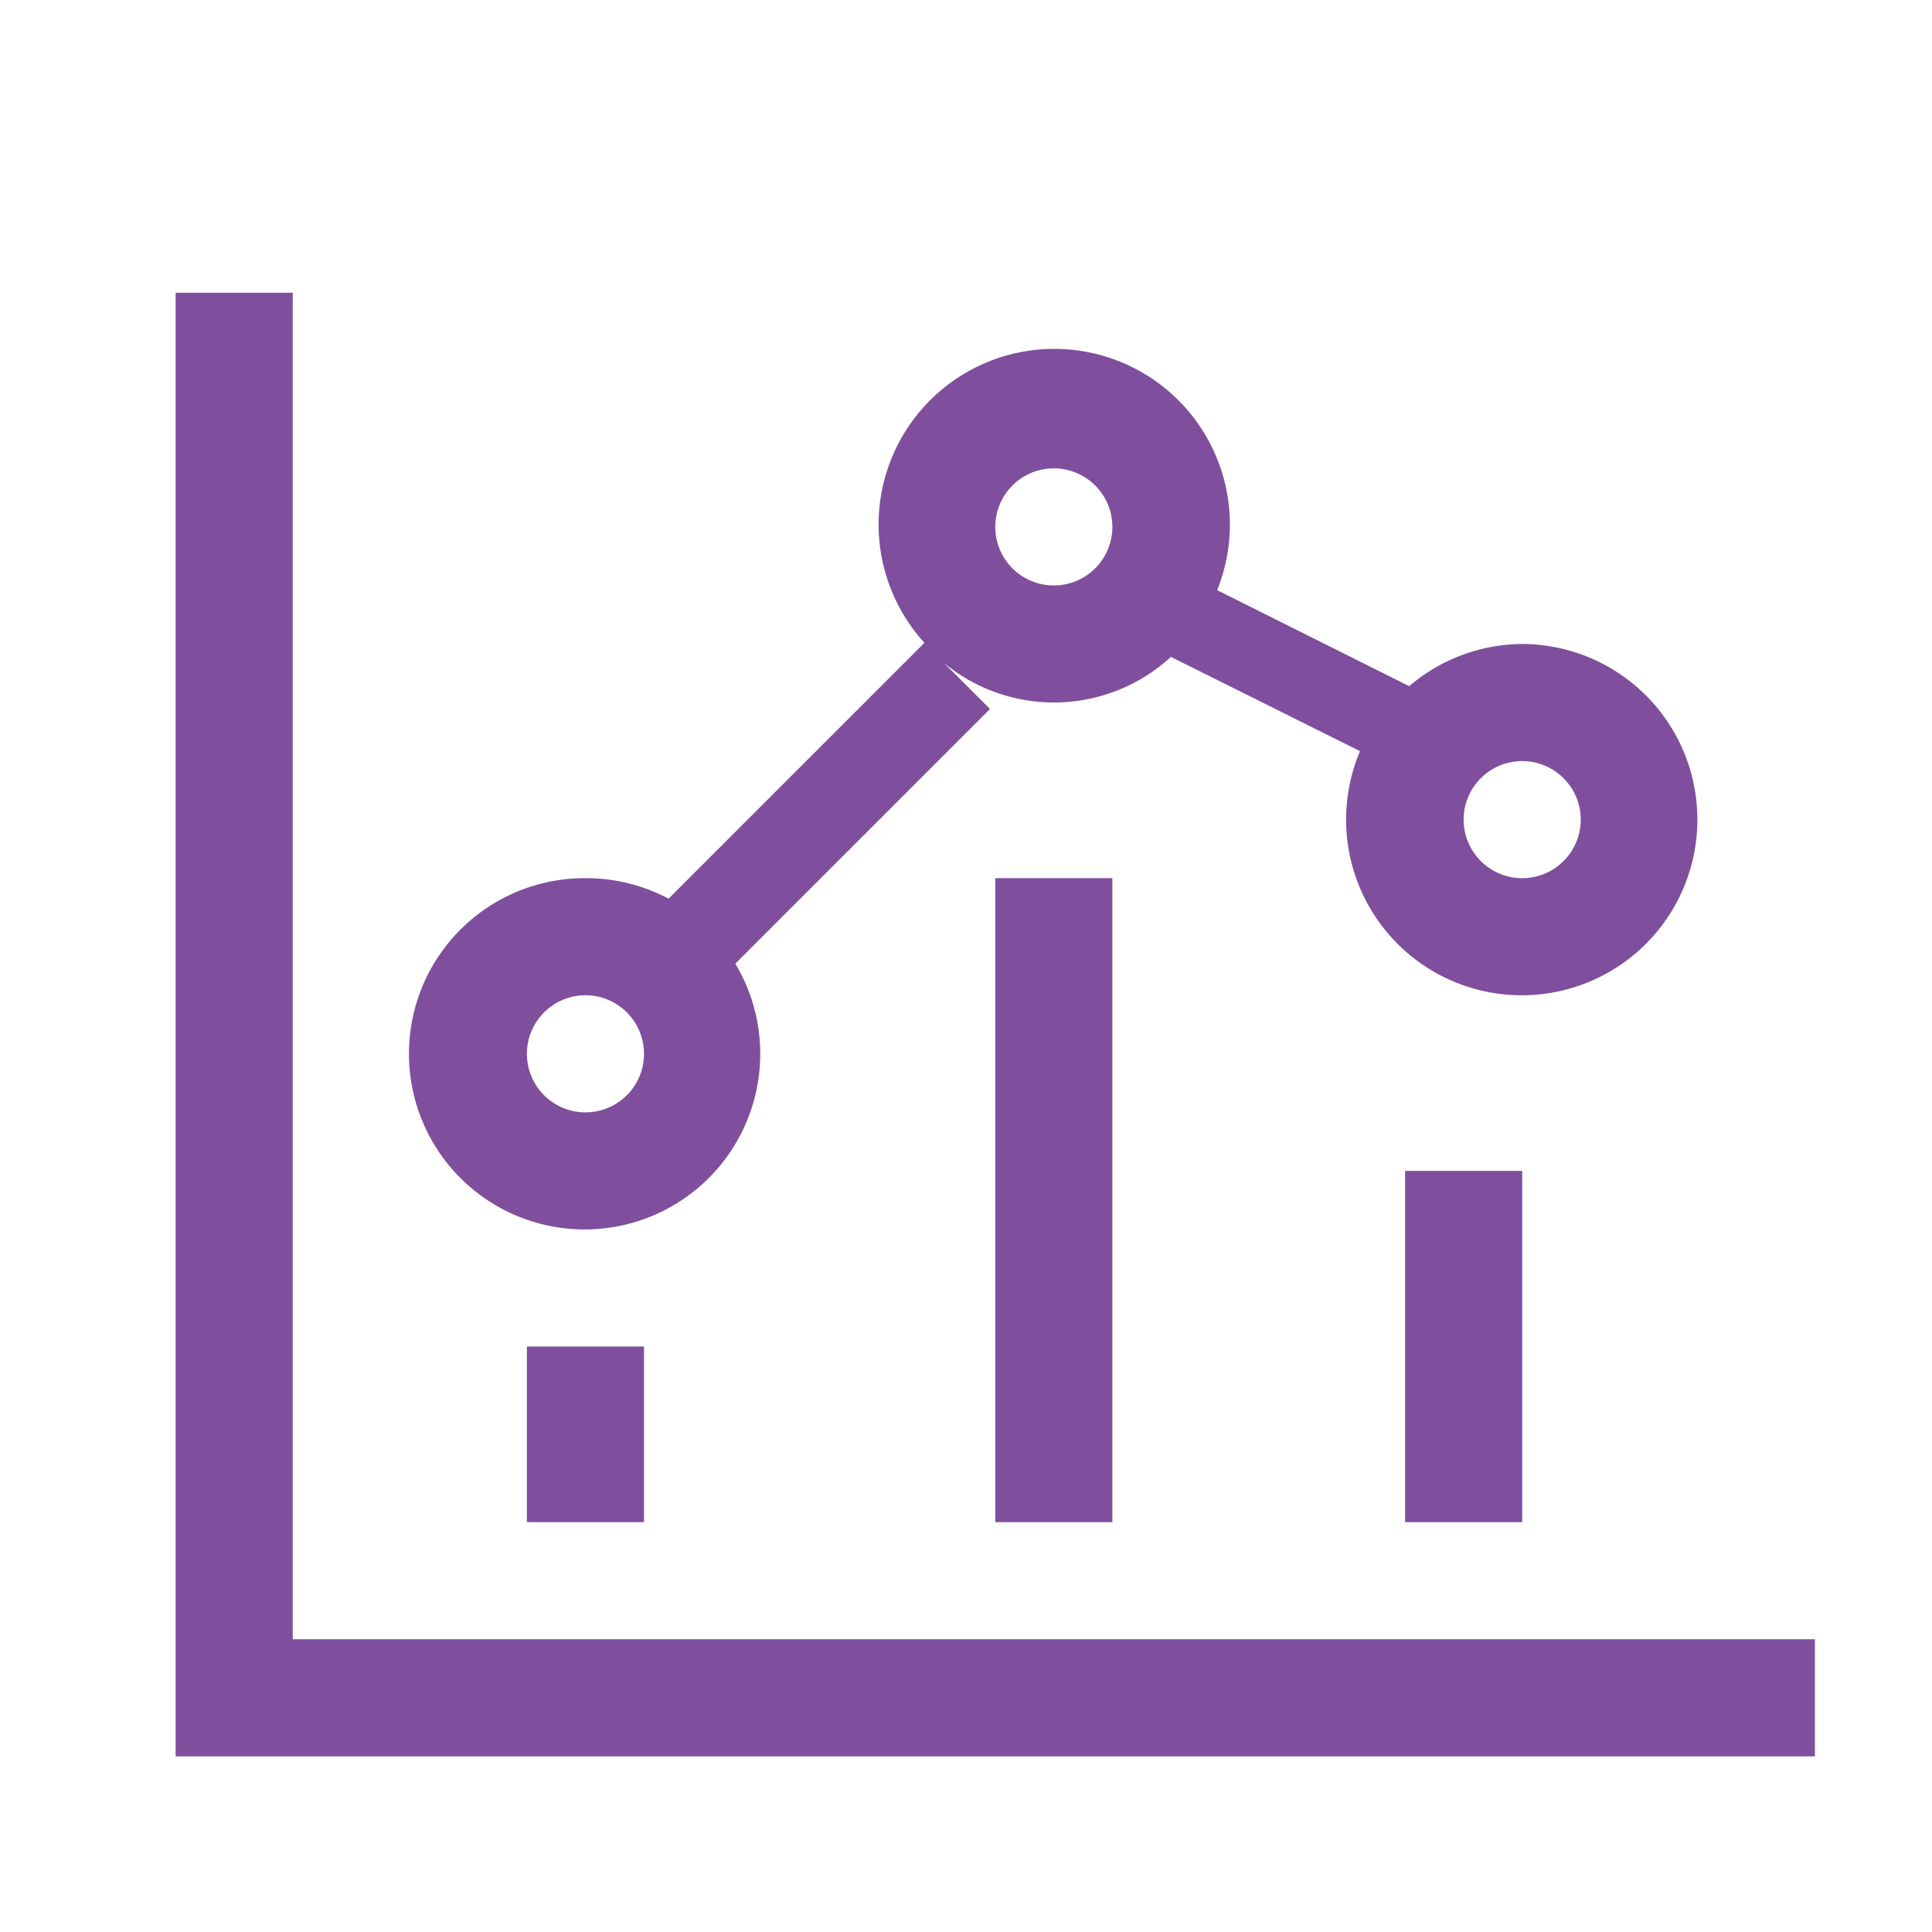 <svg xmlns="http://www.w3.org/2000/svg" width="33" height="33" viewBox="0 0 33 33"><defs><style>.cls-1{fill:none;}.cls-2{fill:#7f4f9e;}</style></defs><title>Features-102v2-33x33_1</title><g id="Features"><path class="cls-1" d="M0 0h33v33h-33z"/><path class="cls-2" d="M3 28h28v2h-28zM3 30v-25h2v25zM17 15h2v11h-2zM26 11a3 3 0 0 0-1.93.72l-3.28-1.64a3 3 0 1 0-5 .9l-4.37 4.37a3 3 0 0 0-1.42-.35 3 3 0 1 0 2.56 1.46l4.35-4.35-.79-.79a2.95 2.95 0 0 0 3.88-.1l3.23 1.61a3 3 0 1 0 2.77-1.83zm-16 8a1 1 0 1 1 1-1 1 1 0 0 1-1 1zm8-9a1 1 0 1 1 1-1 1 1 0 0 1-1 1zm8 5a1 1 0 1 1 1-1 1 1 0 0 1-1 1zM24 20h2v6h-2zM9 23h2v3h-2z"/></g></svg>